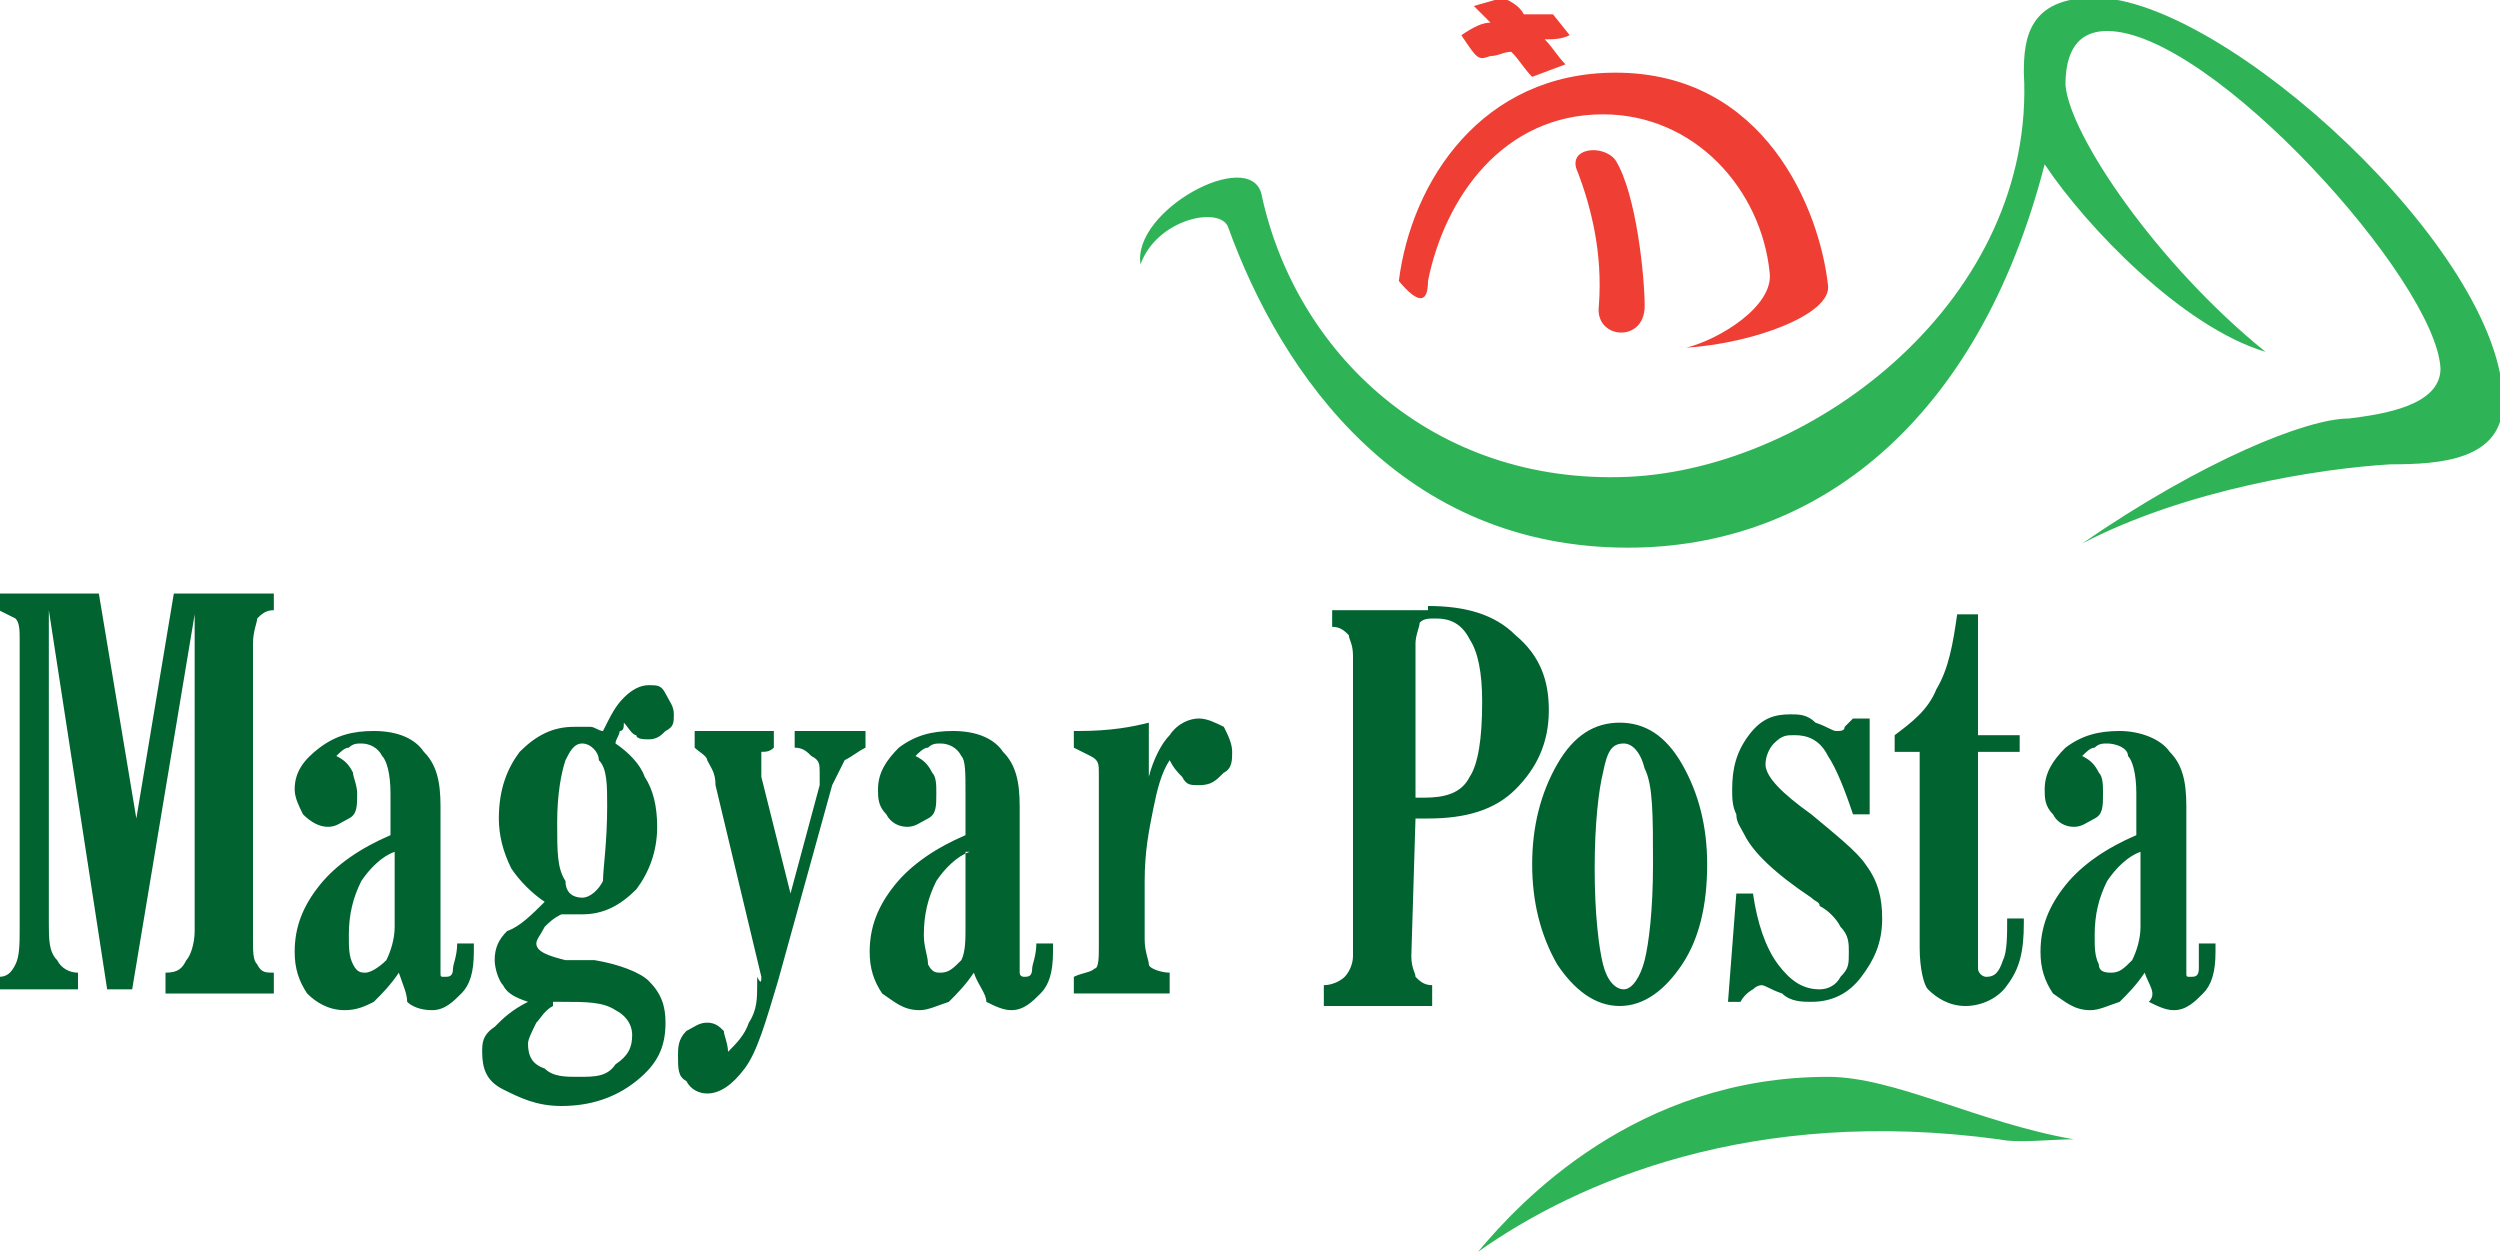 <?xml version="1.0" encoding="utf-8"?>
<!-- Generator: Adobe Illustrator 23.0.0, SVG Export Plug-In . SVG Version: 6.00 Build 0)  -->
<svg version="1.1"
	 id="svg3866" xmlns:cc="http://creativecommons.org/ns#" xmlns:dc="http://purl.org/dc/elements/1.1/" xmlns:inkscape="http://www.inkscape.org/namespaces/inkscape" xmlns:rdf="http://www.w3.org/1999/02/22-rdf-syntax-ns#" xmlns:sodipodi="http://sodipodi.sourceforge.net/DTD/sodipodi-0.dtd" xmlns:svg="http://www.w3.org/2000/svg"
	 xmlns="http://www.w3.org/2000/svg" xmlns:xlink="http://www.w3.org/1999/xlink" x="0px" y="0px" viewBox="0 0 60 30.1"
	 style="enable-background:new 0 0 60 30.1;" xml:space="preserve">
<style type="text/css">
	.st0{fill-rule:evenodd;clip-rule:evenodd;fill:#006330;}
	.st1{fill-rule:evenodd;clip-rule:evenodd;fill:#2EB457;}
	.st2{fill-rule:evenodd;clip-rule:evenodd;fill:#EF3E33;}
</style>
<sodipodi:namedview  bordercolor="#666666" borderopacity="1.0" fit-margin-bottom="0.5" fit-margin-left="0.5" fit-margin-right="0.5" fit-margin-top="0.5" id="base" inkscape:current-layer="layer1" inkscape:cx="805.55353" inkscape:cy="-80.979324" inkscape:document-units="px" inkscape:pageopacity="0.0" inkscape:pageshadow="2" inkscape:window-height="1033" inkscape:window-maximized="0" inkscape:window-width="1008" inkscape:window-x="900" inkscape:window-y="-16" inkscape:zoom="0.40410048" pagecolor="#ffffff" showgrid="false">
	</sodipodi:namedview>
<g id="layer1" transform="translate(-206.828,223.544)" inkscape:groupmode="layer" inkscape:label="Layer 1">
	<path id="path3135" inkscape:connector-curvature="0" class="st0" d="M258.3-200.2c-0.2,0.3-0.4,0.5-0.6,0.7
		c-0.3,0.1-0.5,0.2-0.7,0.2c-0.4,0-0.6-0.2-0.9-0.4c-0.2-0.3-0.3-0.6-0.3-1c0-0.6,0.2-1.1,0.6-1.6c0.4-0.5,1-0.9,1.7-1.2v-1
		c0-0.5-0.1-0.8-0.2-0.9c0-0.2-0.3-0.3-0.5-0.3c-0.1,0-0.2,0-0.3,0.1c-0.1,0-0.2,0.1-0.3,0.2c0.2,0.1,0.3,0.2,0.4,0.4
		c0.1,0.1,0.1,0.3,0.1,0.5c0,0.3,0,0.5-0.2,0.6c-0.2,0.1-0.3,0.2-0.5,0.2c-0.2,0-0.4-0.1-0.5-0.3c-0.2-0.2-0.2-0.4-0.2-0.6
		c0-0.4,0.2-0.7,0.5-1c0.4-0.3,0.8-0.4,1.3-0.4s1,0.2,1.2,0.5c0.3,0.3,0.4,0.7,0.4,1.3v3.5c0,0.3,0,0.4,0,0.5c0,0.1,0,0.1,0.1,0.1
		c0.1,0,0.2,0,0.2-0.2c0-0.1,0-0.3,0-0.6h0.4v0.2c0,0.5-0.1,0.8-0.3,1c-0.2,0.2-0.4,0.4-0.7,0.4c-0.2,0-0.4-0.1-0.6-0.2
		C258.6-199.7,258.4-199.9,258.3-200.2L258.3-200.2z M258.2-203.1c-0.3,0.1-0.6,0.4-0.8,0.7c-0.2,0.4-0.3,0.8-0.3,1.3
		c0,0.3,0,0.5,0.1,0.7c0,0.2,0.2,0.2,0.3,0.2c0.2,0,0.3-0.1,0.5-0.3c0.1-0.2,0.2-0.5,0.2-0.8C258.2-201.3,258.2-203.1,258.2-203.1z
		 M252.9-200.8v-4.7h-0.6v-0.4c0.4-0.3,0.8-0.6,1-1.1c0.3-0.5,0.4-1.1,0.5-1.8h0.5v2.9h1v0.4h-1v4.7c0,0.3,0,0.5,0,0.5
		c0,0.1,0.1,0.2,0.2,0.2c0.2,0,0.3-0.1,0.4-0.4c0.1-0.2,0.1-0.6,0.1-1h0.4v0.1c0,0.7-0.1,1.1-0.4,1.5c-0.2,0.3-0.6,0.5-1,0.5
		c-0.4,0-0.7-0.2-0.9-0.4C253-199.9,252.9-200.3,252.9-200.8L252.9-200.8z M248.5-202.1h0.4c0.1,0.7,0.3,1.3,0.6,1.7
		c0.3,0.4,0.6,0.6,1,0.6c0.2,0,0.4-0.1,0.5-0.3c0.2-0.2,0.2-0.3,0.2-0.6c0-0.2,0-0.4-0.2-0.6c-0.1-0.2-0.3-0.4-0.5-0.5
		c0-0.1-0.1-0.1-0.2-0.2c-0.9-0.6-1.4-1.1-1.6-1.5c-0.1-0.2-0.2-0.3-0.2-0.5c-0.1-0.2-0.1-0.4-0.1-0.6c0-0.5,0.1-0.9,0.4-1.3
		c0.3-0.4,0.6-0.5,1-0.5c0.2,0,0.4,0,0.6,0.2c0.3,0.1,0.4,0.2,0.5,0.2c0.1,0,0.2,0,0.2-0.1c0,0,0.1-0.1,0.2-0.2h0.4v2.3h-0.4
		c-0.2-0.6-0.4-1.1-0.6-1.4c-0.2-0.4-0.5-0.5-0.8-0.5c-0.2,0-0.3,0-0.5,0.2c-0.1,0.1-0.2,0.3-0.2,0.5c0,0.3,0.4,0.7,1.1,1.2
		c0.6,0.5,1.1,0.9,1.3,1.2c0.3,0.4,0.4,0.8,0.4,1.3c0,0.6-0.2,1-0.5,1.4c-0.3,0.4-0.7,0.6-1.2,0.6c-0.2,0-0.5,0-0.7-0.2
		c-0.3-0.1-0.4-0.2-0.5-0.2c0,0-0.1,0-0.2,0.1c0,0-0.2,0.1-0.3,0.3h-0.3L248.5-202.1L248.5-202.1z M247.8-202.8c0,1-0.2,1.8-0.6,2.4
		c-0.4,0.6-0.9,1-1.5,1s-1.1-0.4-1.5-1c-0.4-0.7-0.6-1.5-0.6-2.4c0-0.9,0.2-1.7,0.6-2.4c0.4-0.7,0.9-1,1.5-1s1.1,0.3,1.5,1
		C247.6-204.5,247.8-203.7,247.8-202.8z M245.8-205.7c-0.3,0-0.4,0.2-0.5,0.7c-0.1,0.4-0.2,1.2-0.2,2.3c0,1.1,0.1,1.9,0.2,2.3
		c0.1,0.4,0.3,0.6,0.5,0.6s0.4-0.3,0.5-0.7c0.1-0.4,0.2-1.2,0.2-2.3c0-1.2,0-1.9-0.2-2.3C246.2-205.5,246-205.7,245.8-205.7
		L245.8-205.7z M241.1-209c0.9,0,1.6,0.2,2.1,0.7c0.6,0.5,0.8,1.1,0.8,1.8c0,0.8-0.3,1.4-0.8,1.9c-0.5,0.5-1.2,0.7-2.1,0.7
		c-0.1,0-0.2,0-0.2,0c0,0-0.1,0-0.1,0l-0.1,3.3c0,0.3,0.1,0.4,0.1,0.5c0.1,0.1,0.2,0.2,0.4,0.2v0.5h-2.6v-0.5c0.2,0,0.4-0.1,0.5-0.2
		c0.1-0.1,0.2-0.3,0.2-0.5v-7.2c0-0.3-0.1-0.4-0.1-0.5c-0.1-0.1-0.2-0.2-0.4-0.2v-0.4H241.1L241.1-209z M240.8-204.4h0.2
		c0.5,0,0.9-0.1,1.1-0.5c0.2-0.3,0.3-0.9,0.3-1.8c0-0.7-0.1-1.2-0.3-1.5c-0.2-0.4-0.5-0.5-0.8-0.5c-0.2,0-0.3,0-0.4,0.1
		c0,0.1-0.1,0.3-0.1,0.5L240.8-204.4L240.8-204.4z M232.6-199.6v-0.5c0.2-0.1,0.4-0.1,0.5-0.2c0.1,0,0.1-0.3,0.1-0.5v-4.2
		c0-0.2,0-0.3-0.2-0.4c0,0-0.2-0.1-0.4-0.2v-0.4h0.1c0.8,0,1.3-0.1,1.7-0.2l0,1.3c0.1-0.4,0.3-0.8,0.5-1c0.2-0.3,0.5-0.4,0.7-0.4
		c0.2,0,0.4,0.1,0.6,0.2c0.1,0.2,0.2,0.4,0.2,0.6c0,0.2,0,0.4-0.2,0.5c-0.2,0.2-0.3,0.3-0.6,0.3c-0.2,0-0.3,0-0.4-0.2
		c-0.1-0.1-0.2-0.2-0.3-0.4c-0.2,0.3-0.3,0.7-0.4,1.2c-0.1,0.5-0.2,1-0.2,1.7v1.4c0,0.3,0.1,0.5,0.1,0.6c0,0.1,0.3,0.2,0.5,0.2v0.5
		H232.6L232.6-199.6z M230.2-200.2c-0.2,0.3-0.4,0.5-0.6,0.7c-0.3,0.1-0.5,0.2-0.7,0.2c-0.4,0-0.6-0.2-0.9-0.4
		c-0.2-0.3-0.3-0.6-0.3-1c0-0.6,0.2-1.1,0.6-1.6c0.4-0.5,1-0.9,1.7-1.2v-1c0-0.5,0-0.8-0.1-0.9c-0.1-0.2-0.3-0.3-0.5-0.3
		c-0.1,0-0.2,0-0.3,0.1c-0.1,0-0.2,0.1-0.3,0.2c0.2,0.1,0.3,0.2,0.4,0.4c0.1,0.1,0.1,0.3,0.1,0.5c0,0.3,0,0.5-0.2,0.6
		c-0.2,0.1-0.3,0.2-0.5,0.2c-0.2,0-0.4-0.1-0.5-0.3c-0.2-0.2-0.2-0.4-0.2-0.6c0-0.4,0.2-0.7,0.5-1c0.4-0.3,0.8-0.4,1.3-0.4
		c0.6,0,1,0.2,1.2,0.5c0.3,0.3,0.4,0.7,0.4,1.3v3.5c0,0.3,0,0.4,0,0.5c0,0.1,0.1,0.1,0.1,0.1c0.1,0,0.2,0,0.2-0.2
		c0-0.1,0.1-0.3,0.1-0.6h0.4v0.2c0,0.5-0.1,0.8-0.3,1c-0.2,0.2-0.4,0.4-0.7,0.4c-0.2,0-0.4-0.1-0.6-0.2
		C230.5-199.7,230.3-199.9,230.2-200.2L230.2-200.2z M230.1-203.1c-0.3,0.1-0.6,0.4-0.8,0.7c-0.2,0.4-0.3,0.8-0.3,1.3
		c0,0.3,0.1,0.5,0.1,0.7c0.1,0.2,0.2,0.2,0.3,0.2c0.2,0,0.3-0.1,0.5-0.3c0.1-0.2,0.1-0.5,0.1-0.8V-203.1L230.1-203.1z M225.1-200.1
		l-1.1-4.6c0-0.3-0.1-0.4-0.2-0.6c0-0.1-0.2-0.2-0.3-0.3v-0.4h1.9v0.4c-0.1,0.1-0.2,0.1-0.3,0.1c0,0,0,0.2,0,0.3c0,0,0,0.1,0,0.1
		c0,0.1,0,0.1,0,0.2l0.7,2.8l0.7-2.6c0-0.2,0-0.2,0-0.3c0-0.2,0-0.3-0.2-0.4c-0.1-0.1-0.2-0.2-0.4-0.2v-0.4h1.7v0.4
		c-0.2,0.1-0.3,0.2-0.5,0.3c-0.1,0.2-0.2,0.4-0.3,0.6l-1.3,4.7c-0.3,1-0.5,1.7-0.8,2.1c-0.3,0.4-0.6,0.6-0.9,0.6
		c-0.2,0-0.4-0.1-0.5-0.3c-0.2-0.1-0.2-0.3-0.2-0.6c0-0.2,0-0.4,0.2-0.6c0.2-0.1,0.3-0.2,0.5-0.2c0.2,0,0.3,0.1,0.4,0.2
		c0,0.1,0.1,0.3,0.1,0.5c0.2-0.2,0.4-0.4,0.5-0.7c0.2-0.3,0.2-0.6,0.2-0.9c0,0,0-0.1,0-0.2C225.1-199.9,225.1-200,225.1-200.1
		L225.1-200.1z M219.9-201.9c-0.3-0.2-0.6-0.5-0.8-0.8c-0.2-0.4-0.3-0.8-0.3-1.2c0-0.7,0.2-1.2,0.5-1.6c0.4-0.4,0.8-0.6,1.3-0.6
		c0.1,0,0.3,0,0.4,0c0.1,0,0.2,0.1,0.3,0.1c0.2-0.4,0.3-0.6,0.5-0.8c0.2-0.2,0.4-0.3,0.6-0.3c0.2,0,0.3,0,0.4,0.2
		c0.1,0.2,0.2,0.3,0.2,0.5c0,0.2,0,0.3-0.2,0.4c-0.1,0.1-0.2,0.2-0.4,0.2c-0.1,0-0.3,0-0.3-0.1c-0.1,0-0.2-0.2-0.3-0.3
		c0,0.1,0,0.2-0.1,0.2c0,0.1-0.1,0.2-0.1,0.3c0.3,0.2,0.6,0.5,0.7,0.8c0.2,0.3,0.3,0.7,0.3,1.2c0,0.6-0.2,1.1-0.5,1.5
		c-0.4,0.4-0.8,0.6-1.3,0.6c0,0-0.2,0-0.2,0c-0.1,0-0.2,0-0.3,0c-0.2,0.1-0.3,0.2-0.4,0.3c-0.1,0.2-0.2,0.3-0.2,0.4
		c0,0.2,0.3,0.3,0.7,0.4c0.3,0,0.5,0,0.7,0c0.6,0.1,1.1,0.3,1.3,0.5c0.3,0.3,0.4,0.6,0.4,1c0,0.6-0.2,1-0.7,1.4
		c-0.5,0.4-1.1,0.6-1.8,0.6c-0.6,0-1-0.2-1.4-0.4c-0.4-0.2-0.5-0.5-0.5-0.9c0-0.2,0-0.4,0.3-0.6c0.2-0.2,0.4-0.4,0.8-0.6
		c-0.3-0.1-0.5-0.2-0.6-0.4c-0.1-0.1-0.2-0.4-0.2-0.6c0-0.3,0.1-0.5,0.3-0.7C219.3-201.3,219.6-201.6,219.9-201.9L219.9-201.9z
		 M220.2-203.8c0,0.7,0,1.1,0.2,1.4c0,0.3,0.2,0.4,0.4,0.4c0.2,0,0.4-0.2,0.5-0.4c0-0.3,0.1-0.9,0.1-1.8c0-0.5,0-0.9-0.2-1.1
		c0-0.2-0.2-0.4-0.4-0.4c-0.2,0-0.3,0.2-0.4,0.4C220.3-205,220.2-204.5,220.2-203.8z M220.1-199.4c-0.2,0.1-0.3,0.3-0.4,0.4
		c-0.1,0.2-0.2,0.4-0.2,0.5c0,0.3,0.1,0.5,0.4,0.6c0.2,0.2,0.5,0.2,0.8,0.2c0.4,0,0.7,0,0.9-0.3c0.3-0.2,0.4-0.4,0.4-0.7
		c0-0.3-0.2-0.5-0.4-0.6c-0.3-0.2-0.7-0.2-1.3-0.2H220.1z M216.4-200.2c-0.2,0.3-0.4,0.5-0.6,0.7c-0.2,0.1-0.4,0.2-0.7,0.2
		c-0.4,0-0.7-0.2-0.9-0.4c-0.2-0.3-0.3-0.6-0.3-1c0-0.6,0.2-1.1,0.6-1.6c0.4-0.5,1-0.9,1.7-1.2v-1c0-0.5-0.1-0.8-0.2-0.9
		c-0.1-0.2-0.3-0.3-0.5-0.3c-0.1,0-0.2,0-0.3,0.1c-0.1,0-0.2,0.1-0.3,0.2c0.2,0.1,0.3,0.2,0.4,0.4c0,0.1,0.1,0.3,0.1,0.5
		c0,0.3,0,0.5-0.2,0.6c-0.2,0.1-0.3,0.2-0.5,0.2c-0.2,0-0.4-0.1-0.6-0.3c-0.1-0.2-0.2-0.4-0.2-0.6c0-0.4,0.2-0.7,0.6-1
		c0.4-0.3,0.8-0.4,1.3-0.4c0.6,0,1,0.2,1.2,0.5c0.3,0.3,0.4,0.7,0.4,1.3v3.5c0,0.3,0,0.4,0,0.5c0,0.1,0,0.1,0.1,0.1
		c0.1,0,0.2,0,0.2-0.2c0-0.1,0.1-0.3,0.1-0.6h0.4v0.2c0,0.5-0.1,0.8-0.3,1c-0.2,0.2-0.4,0.4-0.7,0.4c-0.3,0-0.5-0.1-0.6-0.2
		C216.6-199.7,216.5-199.9,216.4-200.2L216.4-200.2z M216.3-203.1c-0.3,0.1-0.6,0.4-0.8,0.7c-0.2,0.4-0.3,0.8-0.3,1.3
		c0,0.3,0,0.5,0.1,0.7c0.1,0.2,0.2,0.2,0.3,0.2s0.3-0.1,0.5-0.3c0.1-0.2,0.2-0.5,0.2-0.8C216.3-201.3,216.3-203.1,216.3-203.1z
		 M206.8-199.6v-0.5c0.2,0,0.3-0.1,0.4-0.3c0.1-0.2,0.1-0.5,0.1-0.9v-6.9c0-0.2,0-0.4-0.1-0.5c0,0-0.2-0.1-0.4-0.2v-0.4h2.4l0.9,5.4
		l0.9-5.4h2.4v0.4c-0.2,0-0.3,0.1-0.4,0.2c0,0.1-0.1,0.3-0.1,0.6v7.1c0,0.3,0,0.5,0.1,0.6c0.1,0.2,0.2,0.2,0.4,0.2v0.5h-2.6v-0.5
		c0.3,0,0.4-0.1,0.5-0.3c0.1-0.1,0.2-0.4,0.2-0.7v-7.6l-1.5,9h-0.6l-1.4-9.1v7.5c0,0.4,0,0.7,0.2,0.9c0.1,0.2,0.3,0.3,0.5,0.3v0.4
		H206.8"/>
	<path id="path3137" inkscape:connector-curvature="0" class="st1" d="M234.2-217.2c-0.2-1.3,2.6-2.8,2.9-1.7c0.8,3.8,4.1,7,8.8,6.8
		c4.5-0.2,9.8-4.3,9.5-9.7c0-0.8,0.1-1.8,1.7-1.8c3.1,0,9.8,6.1,9.8,9.7c0,1.4-1.5,1.5-2.7,1.5c-1.7,0.1-4.9,0.6-7.4,1.9
		c2.9-2,5.4-3,6.4-3c0.8-0.1,2.2-0.3,2.2-1.2c-0.1-2.1-5.5-8.1-8-8.1c-0.9,0-1,0.8-1,1.3c0.1,1.2,2.2,4.3,4.8,6.4
		c-2-0.6-4.3-3-5.3-4.5c-1.6,6.2-5.5,9.2-10,9.2c-5.4,0-8.3-4.1-9.6-7.7C236.1-218.6,234.6-218.3,234.2-217.2L234.2-217.2z
		 M242.3-193.5c1-1.2,3.8-4.2,8.4-4.2c1.6,0,3.6,1.1,5.9,1.5c-0.6,0-1.3,0.1-1.8,0C248.9-197,244.7-195.2,242.3-193.5"/>
	<path id="path3139" inkscape:connector-curvature="0" class="st2" d="M242.6-223c-0.1-0.1-0.3-0.3-0.4-0.4l0.7-0.2
		c0.2,0.1,0.4,0.2,0.5,0.4c0.3,0,0.5,0,0.7,0l0.4,0.5c-0.2,0.1-0.4,0.1-0.6,0.1c0.2,0.2,0.3,0.4,0.5,0.6l-0.8,0.3
		c-0.2-0.2-0.3-0.4-0.5-0.6c-0.2,0-0.3,0.1-0.5,0.1c-0.3,0.1-0.3,0.1-0.7-0.5C242.2-222.9,242.4-223,242.6-223L242.6-223z
		 M240.4-216.8c0.3-2.4,2-5,5.2-5c3.6,0,4.9,3.3,5.1,5.1c0.1,0.7-1.8,1.4-3.4,1.5c0.8-0.2,2.1-1,2-1.8c-0.2-2-1.8-3.8-4-3.8
		c-2.4,0-3.8,2-4.2,4C241.1-216.3,240.9-216.2,240.4-216.8L240.4-216.8z M244.7-219.4c-0.3-0.6,0.6-0.7,0.9-0.3
		c0.5,0.8,0.7,2.8,0.7,3.5c0,0.9-1.2,0.8-1.1,0C245.3-217.5,245-218.6,244.7-219.4"/>
</g>
</svg>
